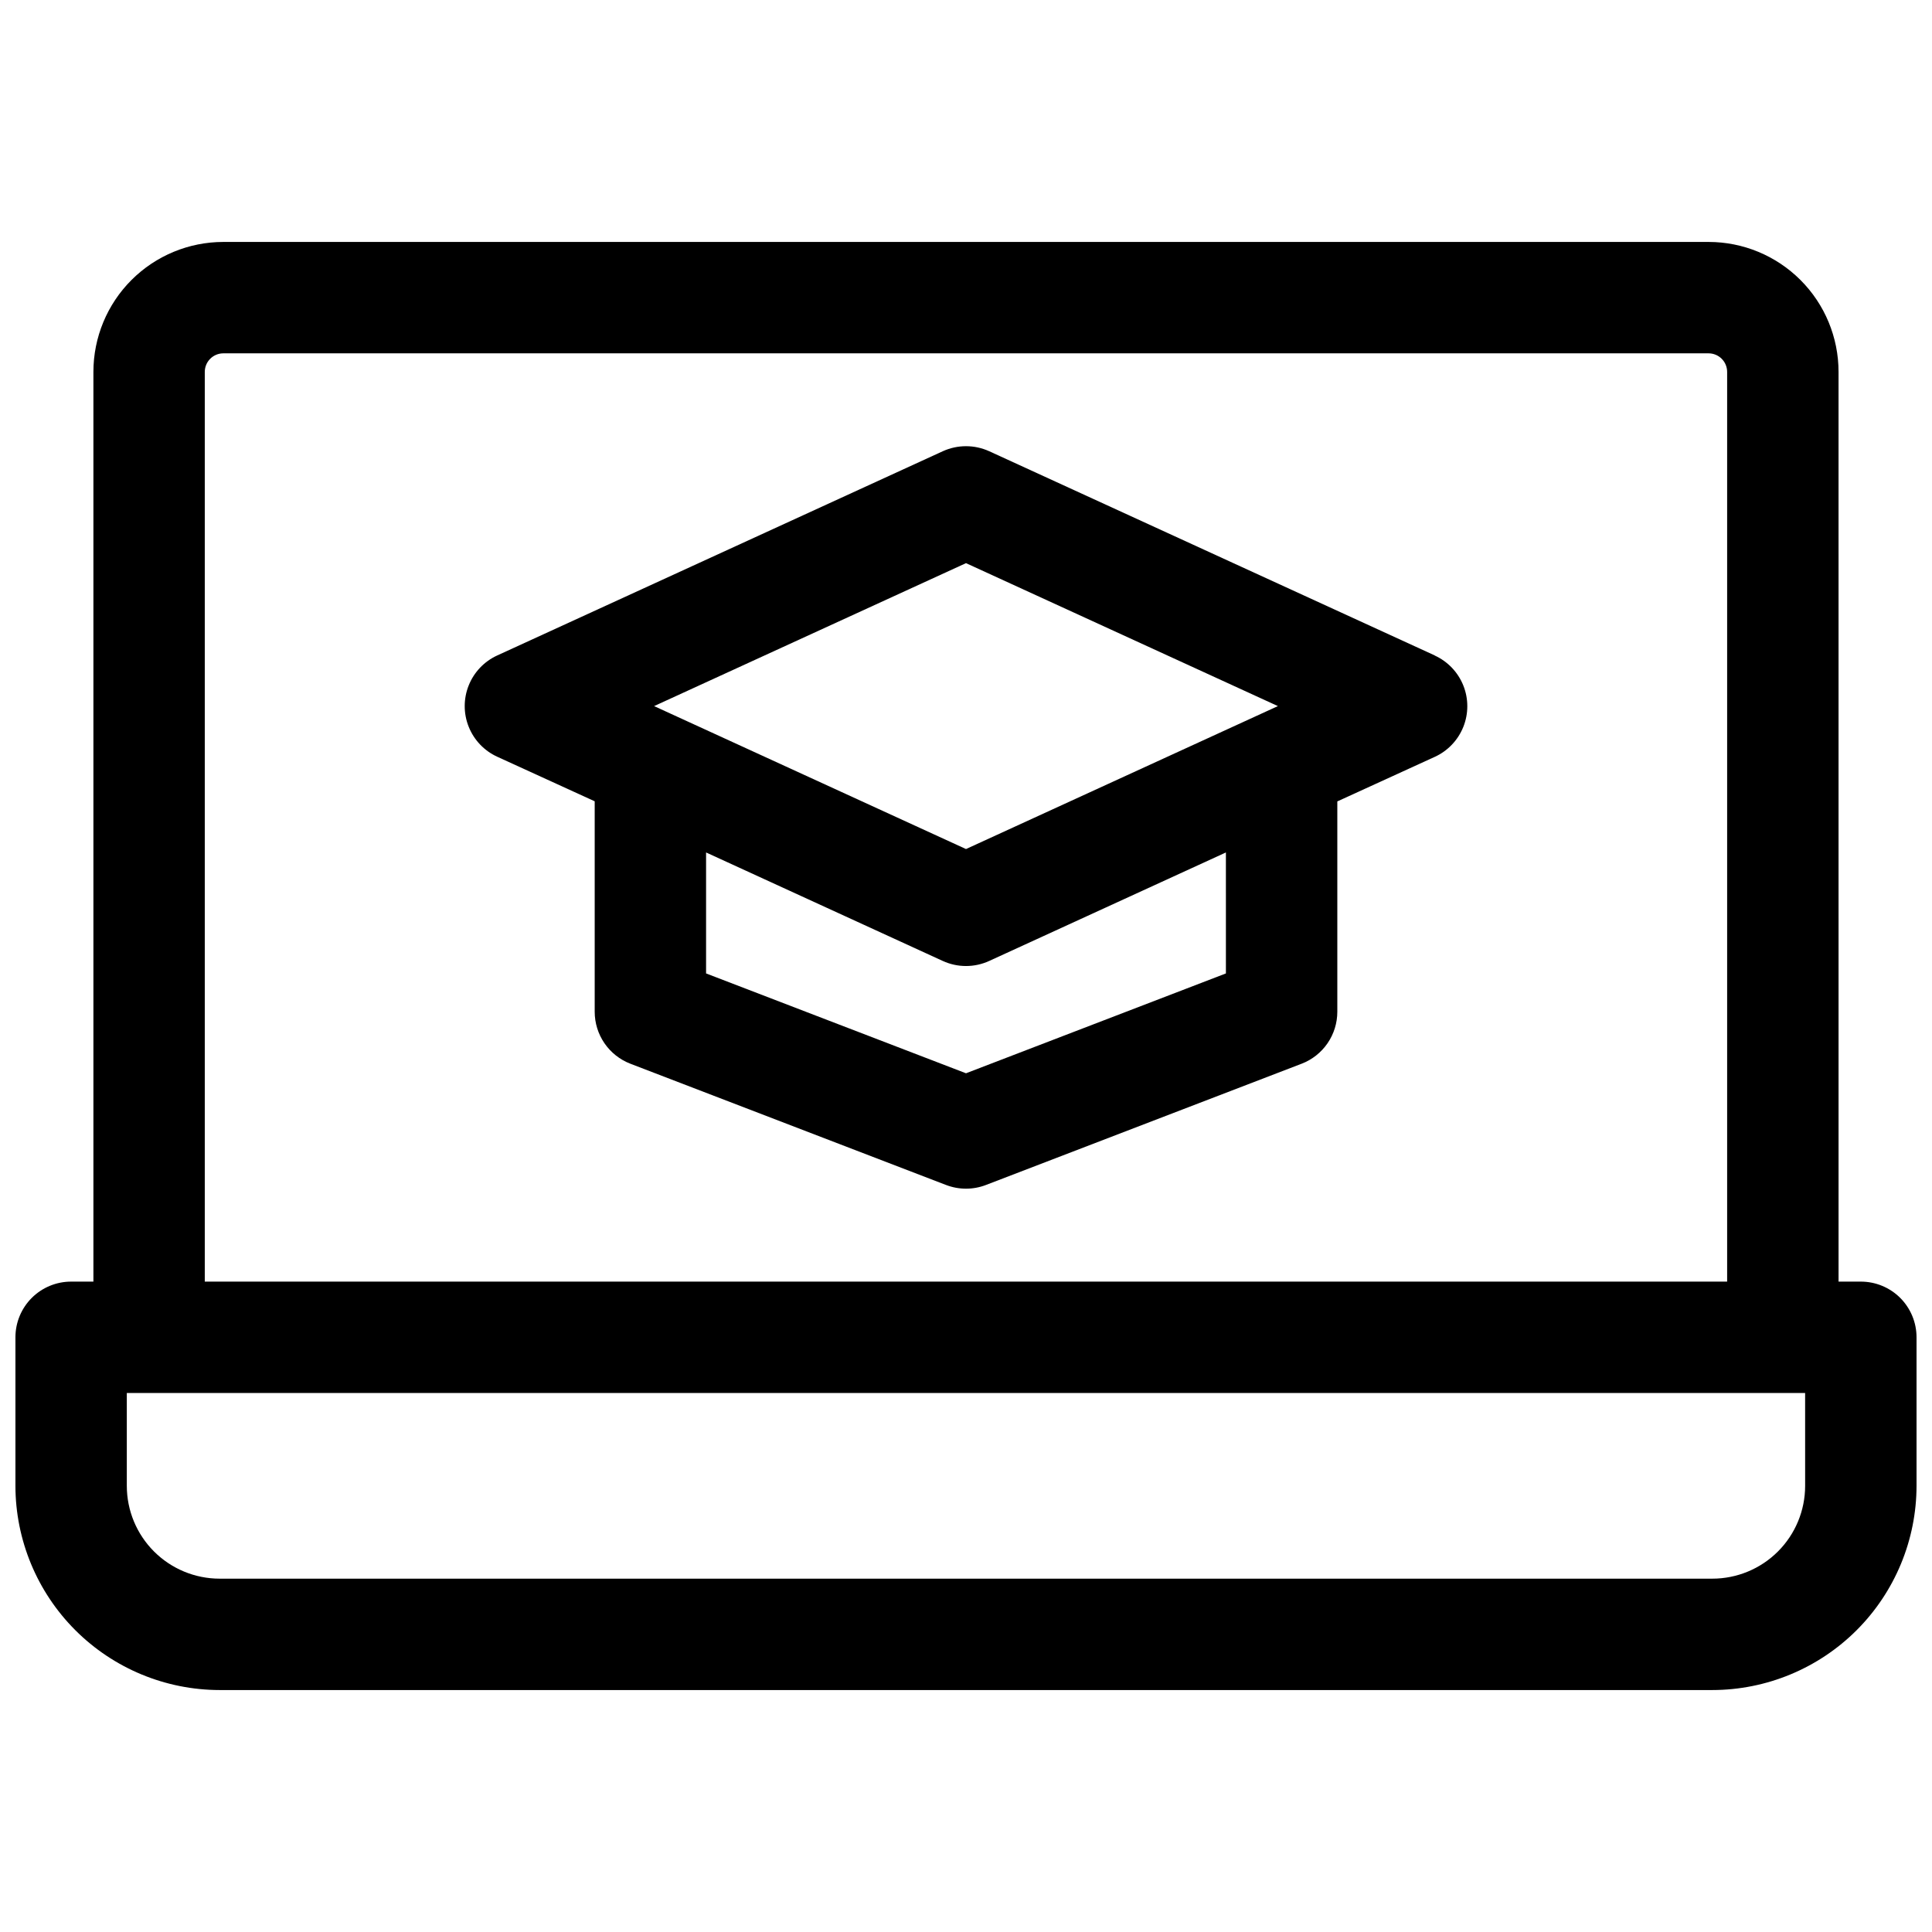 <?xml version="1.0" encoding="UTF-8"?>
<!-- Uploaded to: ICON Repo, www.iconrepo.com, Generator: ICON Repo Mixer Tools -->
<svg width="800px" height="800px" version="1.1" viewBox="144 144 512 512" xmlns="http://www.w3.org/2000/svg">
 <defs>
  <clipPath id="a">
   <path d="m148.09 208h503.81v384h-503.81z"/>
  </clipPath>
 </defs>
 <g clip-path="url(#a)">
  <path d="m637.14 483.64h-5.902l-0.004-241.08c0-9.133-3.629-17.895-10.086-24.352-6.461-6.461-15.219-10.09-24.352-10.09h-393.6c-9.137 0-17.895 3.629-24.355 10.09-6.457 6.457-10.086 15.219-10.086 24.352v241.08h-5.902c-3.918 0-7.672 1.555-10.438 4.32-2.769 2.769-4.324 6.523-4.324 10.438v39.359c0.016 14.352 5.723 28.105 15.867 38.254 10.148 10.145 23.902 15.852 38.254 15.867h395.57c14.352-0.016 28.105-5.723 38.254-15.867 10.145-10.148 15.852-23.902 15.867-38.254v-39.359c0-3.914-1.555-7.668-4.32-10.438-2.769-2.766-6.523-4.32-10.438-4.32zm-438.87-241.08c0-2.719 2.203-4.922 4.922-4.922h393.6c1.305 0 2.555 0.52 3.477 1.441s1.441 2.176 1.441 3.481v241.08h-403.44zm424.11 295.2c0 6.527-2.59 12.781-7.203 17.395-4.613 4.613-10.871 7.207-17.398 7.207h-395.57c-6.523 0-12.781-2.594-17.395-7.207-4.613-4.613-7.207-10.867-7.207-17.395v-24.598h444.77z"/>
 </g>
 <path d="m524.23 317.7-118.08-54.121v0.004c-3.906-1.781-8.395-1.781-12.301 0l-118.08 54.121 0.004-0.004c-3.449 1.578-6.156 4.422-7.562 7.941-1.41 3.519-1.41 7.445 0 10.965 1.406 3.519 4.113 6.363 7.562 7.938l25.828 11.809v55.773c0 2.984 0.906 5.898 2.594 8.355 1.691 2.461 4.086 4.352 6.871 5.422l83.641 32.129v-0.004c3.41 1.312 7.18 1.312 10.59 0l83.641-32.129v0.004c2.785-1.07 5.18-2.961 6.871-5.422 1.688-2.457 2.594-5.371 2.594-8.355v-55.742l25.828-11.809h0.004c3.445-1.578 6.152-4.422 7.562-7.941 1.406-3.519 1.406-7.445 0-10.965-1.41-3.519-4.117-6.359-7.562-7.938zm-124.23-24.461 82.656 37.883-82.656 37.883-82.656-37.883zm68.879 108.73-68.879 26.461-68.883-26.461v-32.059l62.73 28.754c3.906 1.789 8.395 1.789 12.301 0l62.73-28.754z"/>
</svg>